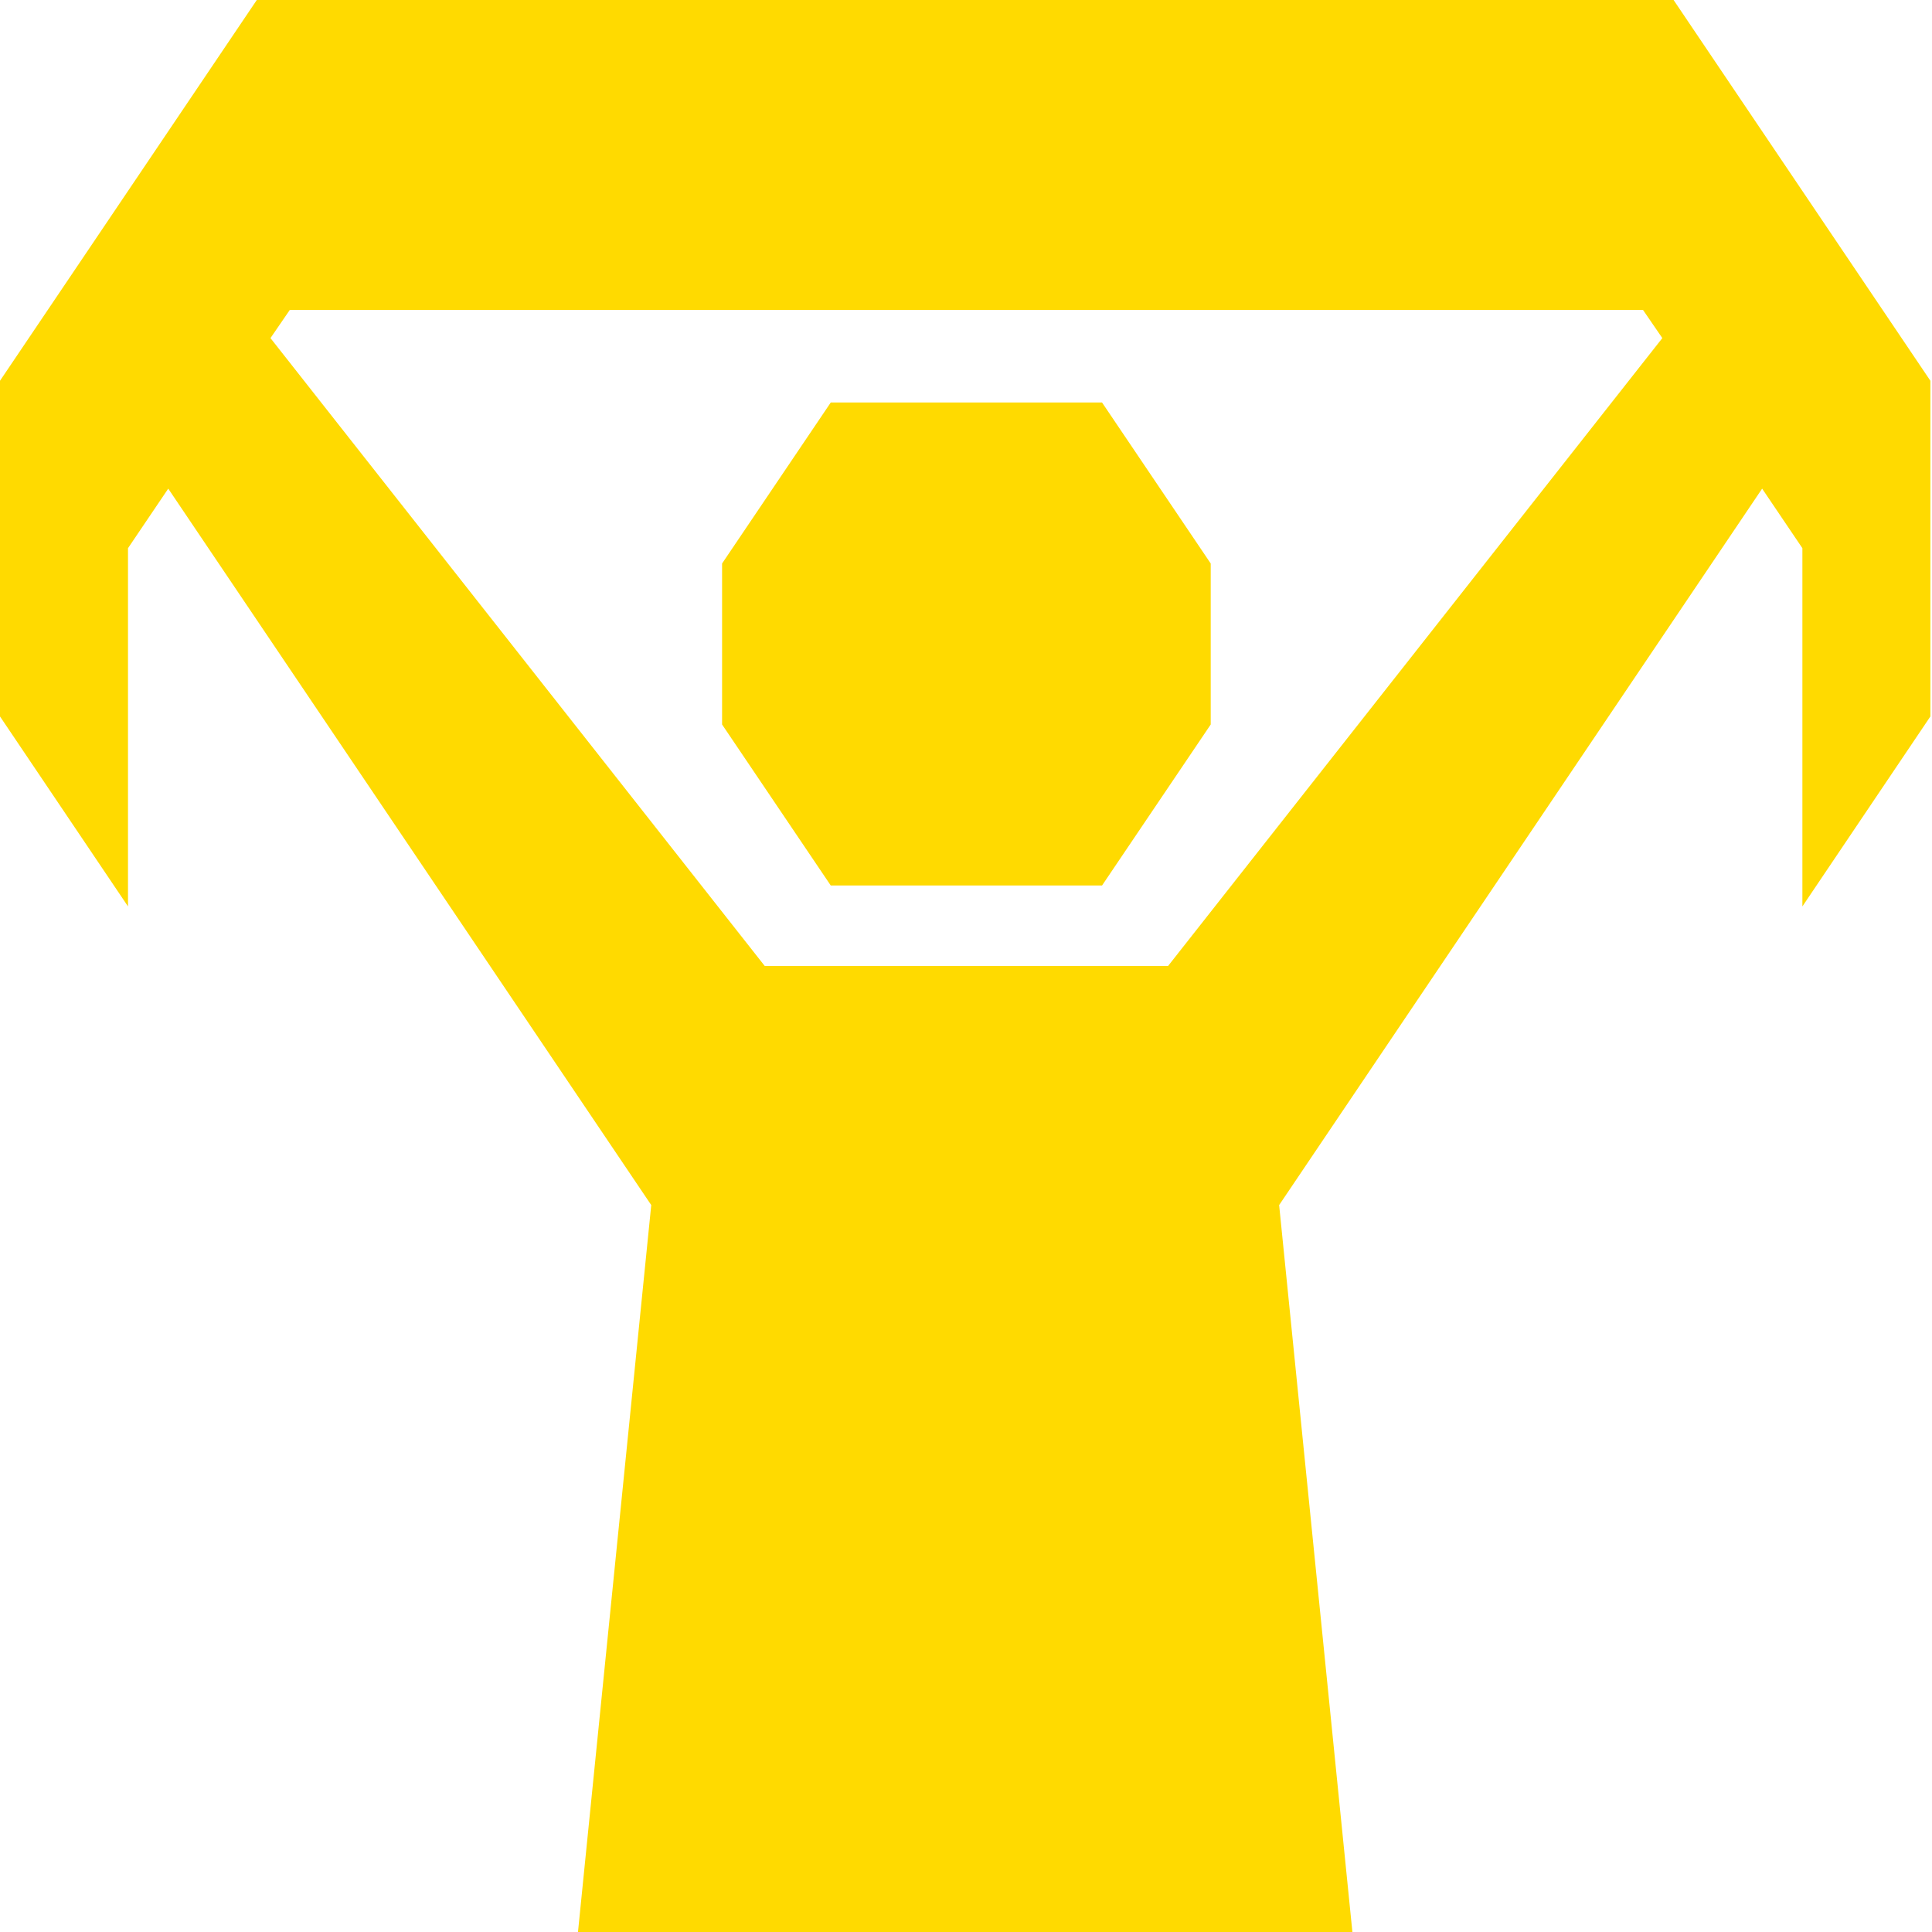 <?xml version="1.0" encoding="UTF-8"?>
<svg id="Icon_Fan" data-name="Icon Fan" xmlns="http://www.w3.org/2000/svg" viewBox="0 0 24 24">
  <defs>
    <style>
      .cls-1 {
        fill: #ffda00;
      }
    </style>
  </defs>
  <path class="cls-1" d="m20.81,0H3.19L0,4.73v4.17l1.59,2.36v-4.45l.5-.74,6,8.9-.91,9.03h9.62l-.91-9.03,6-8.9.5.74v4.45l1.59-2.36v-4.17l-3.19-4.73Zm-6.31,12h-5L3.36,4.2l.24-.35h16.81l.24.35-6.14,7.8Zm-.81-7h-3.37l-1.35,2v2l1.35,2h3.37l1.35-2v-2l-1.35-2Z"/>
</svg>